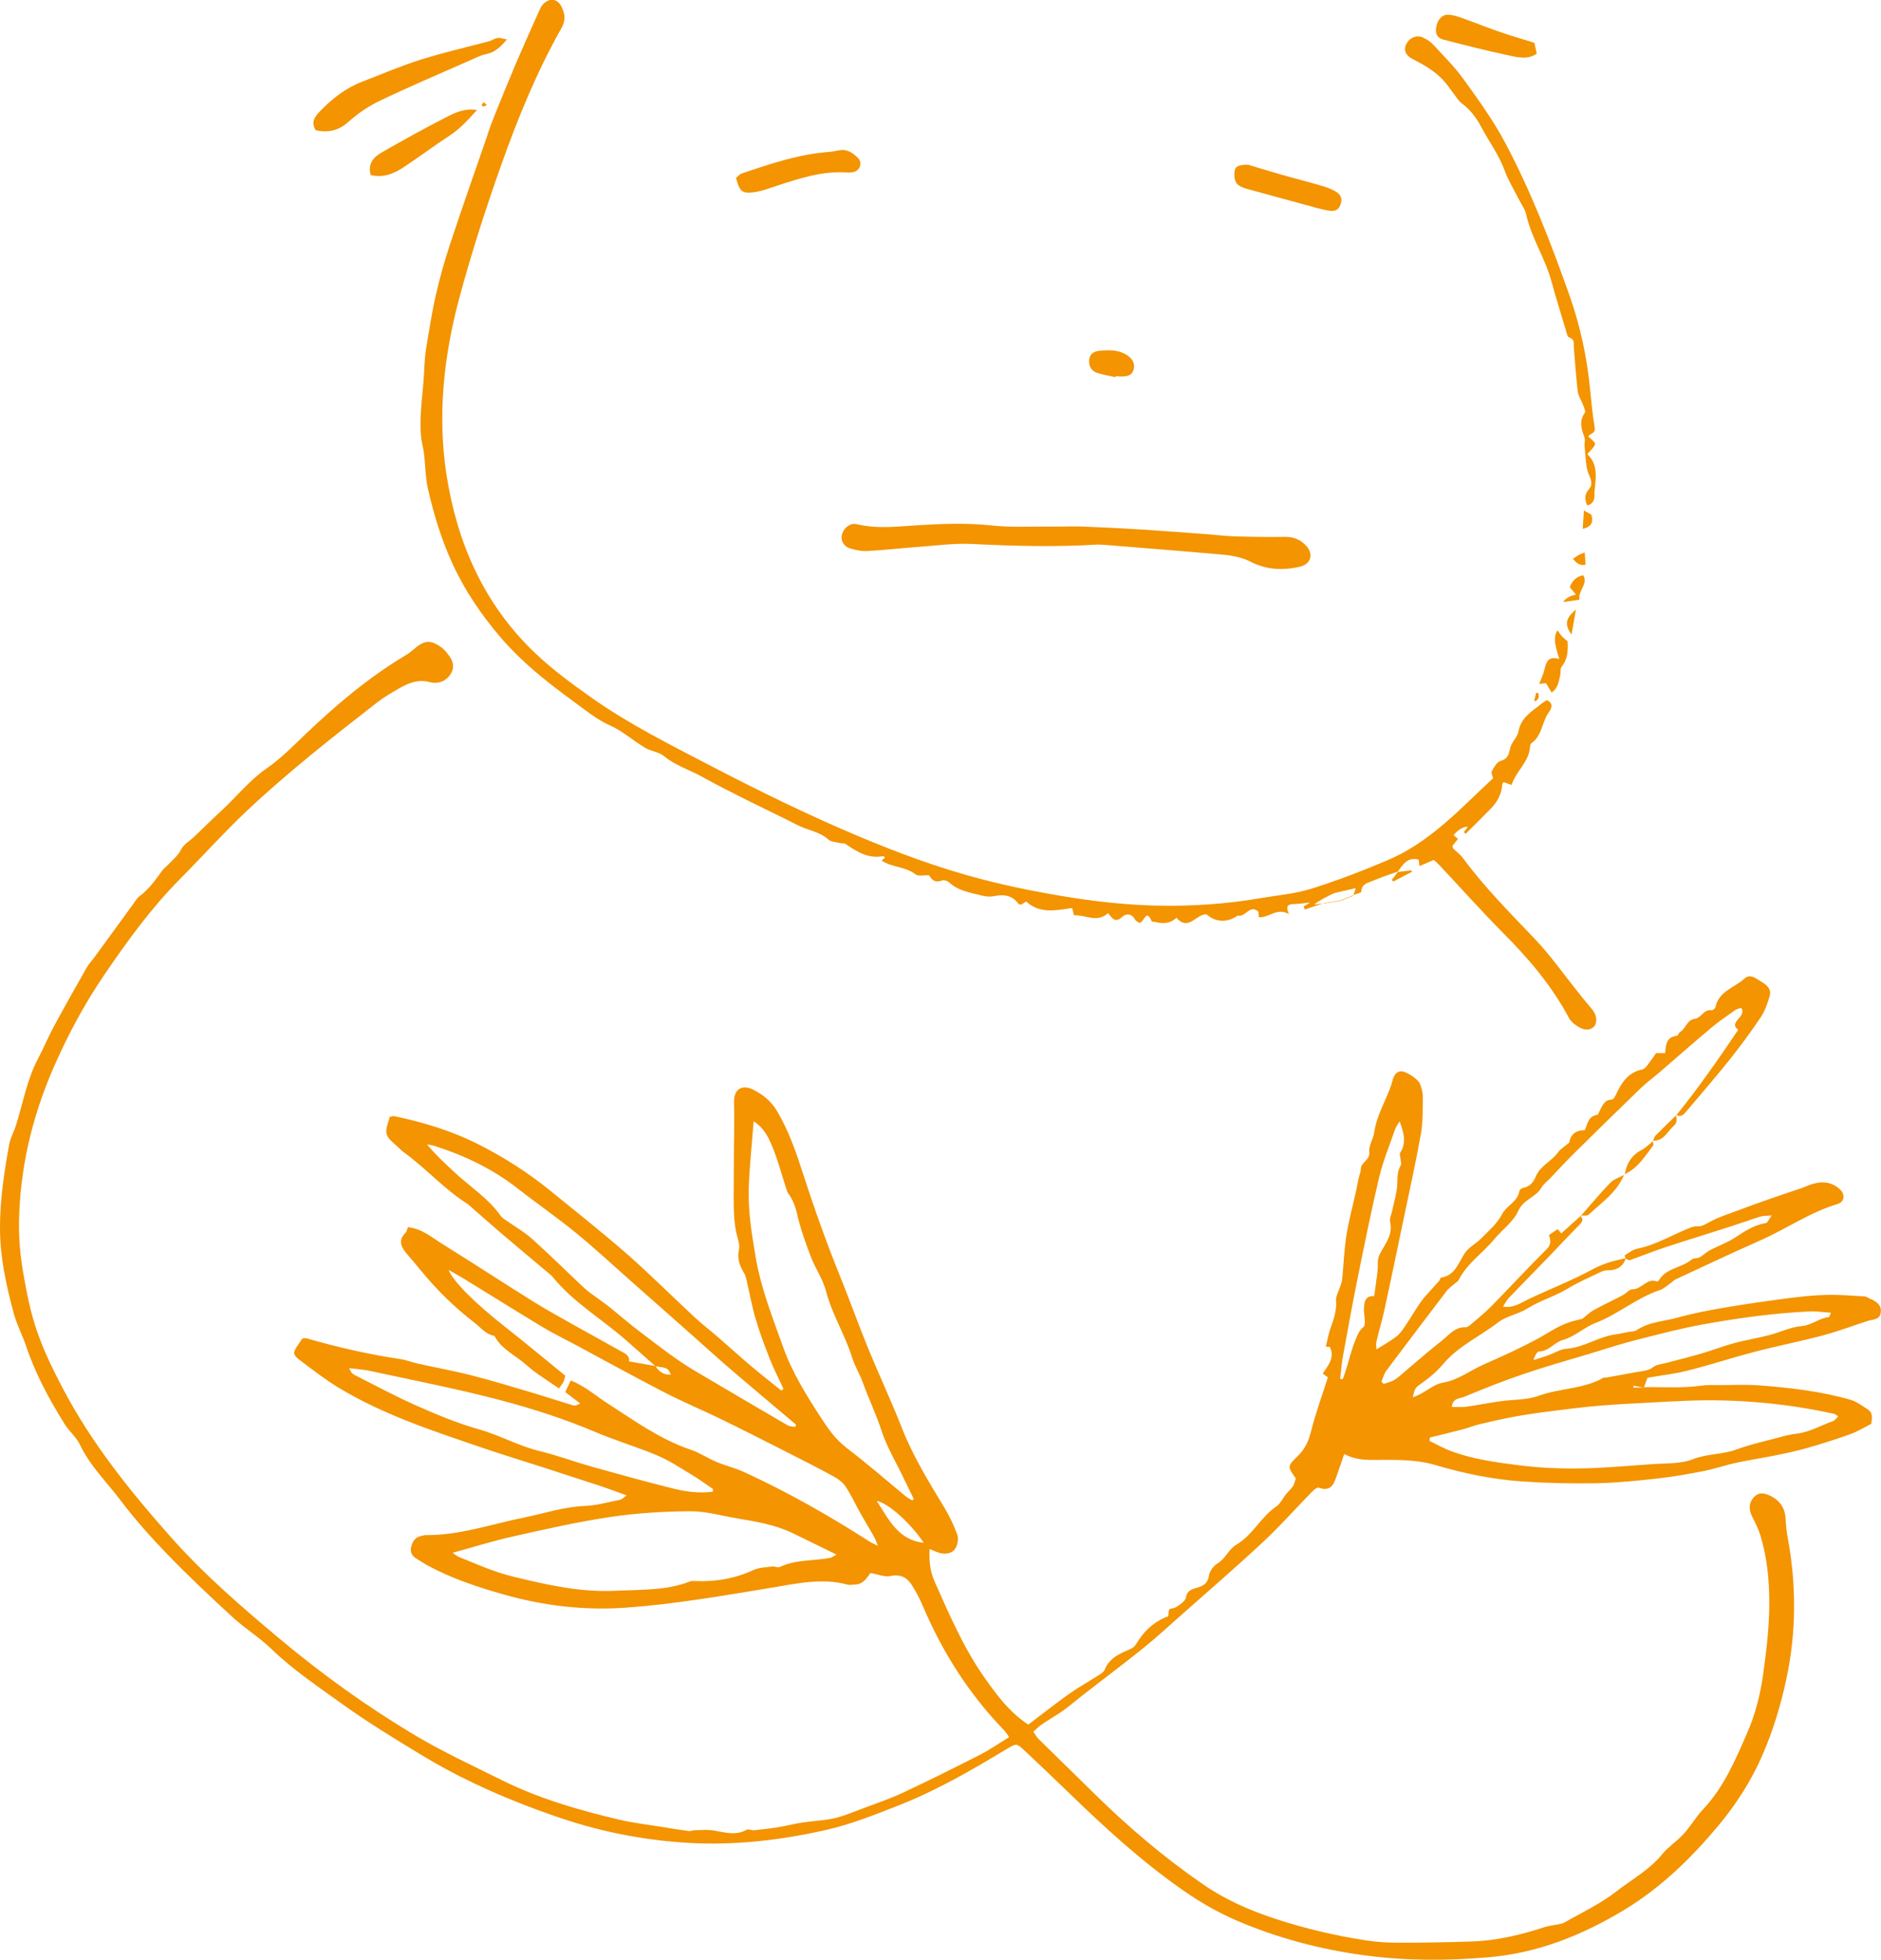 <?xml version="1.0" encoding="UTF-8"?>
<svg xmlns="http://www.w3.org/2000/svg" id="Ebene_2" data-name="Ebene 2" viewBox="0 0 220.94 230.2">
  <defs>
    <style>
      .cls-1 {
        fill: #f39400;
        stroke-width: 0px;
      }
    </style>
  </defs>
  <g id="Ebene_2-2" data-name="Ebene 2">
    <g>
      <path class="cls-1" d="M185.66,142.82l-.05-.05s.03.04.04.06c0,0,0,0,0,0Z"></path>
      <path class="cls-1" d="M219.78,152.63c-.26-.14-.54-.34-.82-.36-1.5-.09-3.01-.21-4.52-.17-1.5.04-3,.21-4.49.4-2.43.32-4.85.66-7.27,1.07-1.85.32-3.71.66-5.52,1.17-1.65.47-3.44.49-4.94,1.51-.27.18-.68.14-1.02.21-.49.09-.98.22-1.47.28-1.99.27-3.68,1.54-5.73,1.68-.71.05-1.39.5-2.08.75-.6.21-1.21.4-1.81.59.16-.47.41-1.01.67-1.02,1.17-.02,1.78-1.07,2.79-1.35,1.42-.39,2.47-1.47,3.87-2.01,2.62-1.01,4.81-2.95,7.53-3.85.46-.15.84-.53,1.26-.81.21-.14.37-.35.59-.45,3.29-1.52,6.56-3.08,9.87-4.54,3.08-1.35,5.86-3.32,9.13-4.3.87-.26.95-1.16.24-1.78-1.08-.94-2.28-.93-3.54-.45-.32.12-.63.26-.95.37-1.18.4-2.36.78-3.54,1.2-1.24.43-2.48.88-3.71,1.34-1.12.42-2.27.78-3.32,1.32-.57.29-1.04.68-1.74.62-.28-.02-.58.1-.86.21-2.03.81-3.92,1.98-6.11,2.42-.52.1-.98.49-1.46.77-.02.01.07.21.11.34-1.34.28-2.62.62-3.87,1.3-2.45,1.32-5.06,2.34-7.58,3.53-.89.42-1.69,1.06-2.95.85.25-.38.41-.73.66-.99,1.52-1.59,3.06-3.15,4.59-4.73,1.27-1.32,2.51-2.67,3.8-3.96.37-.37.34-.64.06-.96-.7.63-1.4,1.26-2.27,2.05-.11-.14-.23-.28-.41-.51-.23.15-.59.4-1.04.7.22.58.3,1.11-.28,1.68-2.2,2.18-4.3,4.47-6.48,6.68-.77.79-1.64,1.47-2.48,2.2-.15.13-.36.27-.53.27-1.28-.06-1.97.92-2.81,1.58-1.47,1.15-2.86,2.38-4.29,3.58-.42.35-.82.75-1.28,1.03-.38.23-.85.32-1.27.47-.08-.09-.17-.19-.25-.28.19-.43.3-.91.57-1.27,2.35-3.15,4.73-6.27,7.11-9.4.2-.26.49-.46.75-.69.22-.2.53-.35.66-.6.98-1.94,2.82-3.13,4.16-4.76.93-1.12,2.24-2.04,2.81-3.31.61-1.37,2.06-1.6,2.73-2.74.27-.46.73-.81,1.11-1.2.89-.93,1.76-1.88,2.68-2.79,2.61-2.58,5.22-5.14,7.86-7.69.68-.66,1.46-1.22,2.18-1.84,2.05-1.76,4.08-3.56,6.15-5.29.88-.74,1.85-1.39,2.79-2.06.19-.13.44-.17.7-.26.72,1.09-1.6,1.66-.35,2.58-2.36,3.49-4.68,6.84-7.25,10.01.57.31.89-.11,1.2-.48,1.69-2,3.4-3.97,5.03-6.01,1.28-1.61,2.51-3.28,3.66-4.99.49-.73.8-1.62,1.05-2.48.23-.8-.27-1.28-.95-1.68-.66-.38-1.31-1.03-2.03-.37-1.17,1.07-3.01,1.47-3.39,3.35-.03.15-.31.37-.45.35-.93-.14-1.21.92-2,1.02-.91.12-1.03,1.15-1.71,1.55-.16.09-.24.43-.38.44-1.23.12-1.29,1.07-1.36,2.03h-1.07c-.35.5-.68.99-1.04,1.45-.15.19-.36.42-.58.47-1.45.29-2.27,1.28-2.88,2.52-.19.38-.45,1.01-.69,1.02-.87.02-1.07.64-1.38,1.2-.12.21-.21.58-.36.6-1.03.13-1.11,1.04-1.45,1.8-1.24-.04-1.74.75-1.82,1.45-.62.52-1.04.76-1.29,1.11-.75,1.07-2.1,1.59-2.63,2.85-.29.69-.68,1.21-1.47,1.35-.18.03-.44.21-.46.35-.19,1.29-1.51,1.72-2.06,2.78-.56,1.08-1.57,1.94-2.45,2.83-.58.59-1.4.99-1.86,1.65-.8,1.14-1.13,2.67-2.83,2.94-.09.01-.13.26-.22.37-.29.33-.59.65-.88.98-.43.49-.9.95-1.27,1.48-.61.87-1.14,1.79-1.73,2.67-.33.49-.66,1.02-1.11,1.38-.72.57-1.53,1.01-2.39,1.55,0-.3-.06-.64.01-.95.31-1.32.71-2.63.99-3.96.74-3.4,1.44-6.8,2.15-10.2.71-3.41,1.47-6.81,2.08-10.23.25-1.43.2-2.92.22-4.38,0-.49-.15-1-.33-1.46-.24-.62-1.8-1.6-2.32-1.48-.81.18-.84.96-1.04,1.55-.64,1.89-1.74,3.61-2.02,5.64-.11.77-.66,1.55-.58,2.27.12,1-.99,1.19-.99,2.01,0,.34-.17.68-.24,1.03-.12.53-.22,1.07-.33,1.61-.38,1.71-.85,3.41-1.12,5.14-.27,1.7-.33,3.44-.5,5.15-.03.34-.18.67-.28,1-.16.51-.48,1.03-.44,1.53.09,1.14-.26,2.14-.63,3.18-.26.7-.38,1.46-.57,2.22.22.03.46,0,.49.08.59,1.25-.25,2.15-.85,3.09.25.18.44.32.6.44-.68,2.14-1.44,4.22-1.98,6.35-.28,1.13-.71,2.07-1.53,2.87-1.27,1.23-1.26,1.25-.26,2.65-.26.93-.28.91-1,1.69-.47.5-.75,1.24-1.29,1.61-1.83,1.23-2.76,3.37-4.71,4.5-.87.5-1.25,1.63-2.19,2.19-.47.28-.94.91-1.01,1.43-.13.95-.72,1.24-1.46,1.44-.62.17-1.13.37-1.24,1.12-.04.25-.29.52-.51.69-.34.25-.73.58-1.12.6-.77.04-.06,1.04-.76,1.03-.04,0-.09.05-.13.07-1.48.65-2.53,1.74-3.34,3.11-.14.23-.39.44-.64.55-1.23.54-2.48,1.02-3.04,2.43-.13.32-.56.56-.89.77-1.09.7-2.23,1.32-3.28,2.07-1.64,1.17-3.22,2.42-4.81,3.62-2.28-1.5-3.73-3.52-5.15-5.53-2.46-3.49-4.12-7.39-5.85-11.27-.56-1.25-.66-2.47-.59-3.83.48.19.89.42,1.32.5.68.13,1.4,0,1.74-.62.24-.44.35-1.11.19-1.56-.41-1.12-.94-2.23-1.56-3.25-1.83-3.01-3.66-6.01-4.96-9.31-1.23-3.14-2.67-6.2-3.95-9.32-1.14-2.8-2.16-5.65-3.29-8.45-1.6-3.96-3.04-7.98-4.35-12.05-.82-2.54-1.69-5.07-3.07-7.39-.67-1.13-1.64-1.92-2.77-2.49-1.37-.69-2.31-.03-2.27,1.45.05,2.3-.02,4.6-.02,6.9,0,1.44-.01,2.89-.02,4.32,0,1.4.02,2.75.3,4.11.14.66.45,1.37.32,1.97-.24,1.09.08,1.94.61,2.8.12.2.2.44.25.67.36,1.55.63,3.12,1.08,4.64.47,1.62,1.07,3.21,1.69,4.78.47,1.19,1.06,2.33,1.6,3.49-.08.07-.17.14-.25.21-1.19-.96-2.4-1.9-3.57-2.89-1.3-1.1-2.57-2.26-3.86-3.38-.95-.82-1.95-1.59-2.87-2.45-2.62-2.43-5.15-4.97-7.84-7.33-2.92-2.56-5.98-4.96-8.99-7.42-2.59-2.11-5.39-3.9-8.36-5.41-3.16-1.61-6.53-2.64-10-3.36-.13-.03-.28.05-.52.09-.14.68-.54,1.46-.35,2.04.21.65.96,1.12,1.49,1.66.17.18.37.34.57.49,2.56,1.86,4.68,4.28,7.37,5.99.13.08.24.18.35.28,1.17,1.02,2.32,2.05,3.5,3.06,2.03,1.73,4.07,3.43,6.11,5.15.04.03.06.08.1.12,2.4,2.96,5.69,4.89,8.52,7.35,1.19,1.03,2.35,2.08,3.53,3.12-1.02-.18-2.04-.36-3.08-.55.11-.73-.53-.95-1.04-1.24-1.62-.92-3.25-1.8-4.87-2.71-1.75-.99-3.51-1.94-5.22-3-3.6-2.24-7.14-4.57-10.74-6.8-1.27-.78-2.43-1.84-4.1-2.01-.09.23-.12.51-.27.66-.87.84-.57,1.62.08,2.39.58.69,1.17,1.37,1.74,2.07,1.86,2.27,3.94,4.31,6.27,6.1.75.58,1.33,1.38,2.35,1.55.82,1.6,2.5,2.28,3.75,3.42,1.14,1.03,2.51,1.82,3.82,2.75.23-.33.41-.52.51-.73.11-.22.15-.47.24-.76-2.4-1.95-4.75-3.92-7.16-5.81-3.39-2.67-5.99-5.22-6.55-6.62.7.4,1.31.74,1.9,1.1,3.05,1.87,6.08,3.77,9.15,5.62,1.2.72,2.47,1.34,3.71,2,3.5,1.88,6.98,3.8,10.52,5.63,2.14,1.11,4.37,2.04,6.54,3.09,2.71,1.32,5.39,2.68,8.08,4.05,1.8.91,3.59,1.82,5.36,2.79.52.28,1.04.67,1.36,1.15.64.96,1.12,2.01,1.68,3.02.54.96,1.11,1.9,1.66,2.86.15.27.25.57.48,1.1-.49-.24-.72-.33-.93-.46-4.75-3.05-9.65-5.84-14.79-8.2-1.03-.48-2.17-.74-3.22-1.18-1.06-.44-2.03-1.11-3.11-1.47-3.54-1.19-6.52-3.37-9.61-5.35-1.47-.94-2.78-2.12-4.43-2.76-.24.51-.45.94-.65,1.36.62.47,1.19.9,1.75,1.33-.36.24-.62.29-.83.23-1.53-.46-3.04-.96-4.57-1.42-2.41-.71-4.81-1.45-7.23-2.07-2.13-.55-4.3-.94-6.46-1.42-.69-.15-1.35-.43-2.05-.53-3.72-.54-7.37-1.4-10.98-2.43-.14-.04-.3,0-.49,0-.14.2-.28.41-.42.61-.77,1.12-.78,1.29.28,2.08,1.45,1.09,2.89,2.21,4.44,3.14,5.29,3.19,11.14,5.08,16.94,7.06,2.28.78,4.6,1.48,6.89,2.22,2.29.74,4.58,1.48,6.86,2.23.96.32,1.91.68,3.09,1.11-.42.29-.57.47-.74.5-1.37.27-2.73.67-4.11.73-2.49.09-4.82.88-7.21,1.37-3.84.77-7.57,2.1-11.55,2.06-.2,0-.4.08-.59.12-.7.15-.98.69-1.12,1.29-.12.52.05,1,.55,1.3.47.29.93.61,1.41.87,2.82,1.52,5.83,2.52,8.9,3.39,4.71,1.34,9.52,1.9,14.39,1.55,5.74-.41,11.41-1.41,17.08-2.34,2.96-.49,5.95-1.19,8.99-.35.23.06.5-.02.75-.02,1.06,0,1.5-.85,1.88-1.36.9.16,1.66.5,2.32.36,1.2-.26,1.98.16,2.56,1.08.48.76.9,1.57,1.26,2.4,2.32,5.48,5.46,10.41,9.61,14.69.19.2.33.45.54.75-1.2.73-2.26,1.48-3.42,2.07-3,1.53-6.01,3.03-9.06,4.46-1.49.7-3.06,1.23-4.61,1.81-1.13.42-2.25.91-3.41,1.18-1.25.29-2.56.32-3.83.52-.94.14-1.85.39-2.79.54-.94.15-1.89.26-2.84.36-.29.03-.66-.18-.87-.06-1.28.72-2.54.31-3.84.09-.72-.12-1.48-.05-2.23-.04-.24,0-.5.13-.73.1-1.06-.14-2.12-.31-3.18-.49-1.69-.27-3.39-.46-5.05-.86-4.72-1.12-9.37-2.46-13.73-4.63-3.43-1.7-6.92-3.32-10.2-5.27-5.6-3.34-10.88-7.14-15.89-11.33-4.5-3.77-8.93-7.59-12.83-12-4.77-5.38-9.26-10.97-12.62-17.37-1.15-2.19-2.25-4.42-3.05-6.75-.77-2.23-1.23-4.58-1.63-6.91-.33-1.93-.52-3.91-.49-5.86.1-6.28,1.5-12.29,4-18.06,1.67-3.86,3.65-7.55,6-11.01,2.69-3.95,5.5-7.84,8.89-11.26,2.63-2.65,5.13-5.44,7.84-8,4.85-4.57,10.1-8.69,15.36-12.78.79-.62,1.68-1.12,2.55-1.63,1.11-.63,2.23-1.1,3.6-.74.84.22,1.72.02,2.32-.75.49-.62.57-1.34.19-1.99-.32-.55-.77-1.1-1.29-1.45-1.22-.83-1.93-.69-3.12.36-.34.3-.72.56-1.11.79-4.22,2.54-7.95,5.7-11.5,9.08-1.49,1.42-2.94,2.92-4.62,4.08-2.05,1.41-3.55,3.35-5.35,5-1.1,1.01-2.15,2.06-3.23,3.09-.5.47-1.18.84-1.47,1.42-.4.79-1.05,1.29-1.62,1.89-.21.22-.46.4-.63.64-.79,1.08-1.55,2.18-2.66,2.99-.31.23-.51.62-.75.94-1.48,2.03-2.96,4.06-4.44,6.09-.35.48-.76.92-1.05,1.43-1.29,2.27-2.58,4.55-3.82,6.85-.66,1.22-1.19,2.52-1.84,3.74-1.33,2.51-1.79,5.31-2.64,7.97-.23.72-.64,1.4-.76,2.13C.49,137.67-.01,140.94,0,144.3c.01,3.43.74,6.72,1.62,9.99.35,1.3,1.01,2.52,1.44,3.8,1.09,3.27,2.72,6.28,4.54,9.19.53.85,1.37,1.53,1.79,2.41,1.19,2.49,3.15,4.4,4.78,6.55,1.69,2.24,3.58,4.35,5.53,6.37,2.45,2.53,5.02,4.95,7.62,7.34,1.44,1.32,3.13,2.36,4.53,3.71,2.58,2.49,5.55,4.48,8.43,6.55,2.94,2.11,6.04,4,9.14,5.88,2.02,1.23,4.11,2.36,6.25,3.37,3.36,1.6,6.82,2.96,10.37,4.15,4.76,1.59,9.63,2.53,14.61,2.84,5.57.35,11.1-.3,16.52-1.54,2.77-.63,5.45-1.71,8.11-2.74,4.56-1.77,8.8-4.21,12.98-6.74,1.1-.66,1.14-.69,2.06.17,1.69,1.59,3.37,3.18,5.03,4.79,4.28,4.16,8.67,8.19,13.56,11.61,2.02,1.41,4.19,2.67,6.45,3.63,4.79,2.04,9.79,3.36,14.98,4.05,4.83.64,9.65.63,14.49.22,5.81-.49,11.07-2.61,15.99-5.59,4.3-2.61,7.87-6.09,11.08-9.95,2.09-2.51,3.83-5.25,5.11-8.2,1.24-2.84,2.16-5.88,2.81-8.92,1.19-5.53,1.19-11.13.15-16.71-.13-.69-.2-1.39-.23-2.09-.05-1.22-.6-2.11-1.67-2.68-.93-.49-1.55-.46-2.07.11-.57.62-.62,1.4-.21,2.23.36.72.73,1.44.97,2.2.8,2.58,1.05,5.24,1.06,7.93,0,2.83-.33,5.63-.72,8.43-.34,2.41-.93,4.74-1.89,6.92-1.38,3.15-2.73,6.36-5.17,8.94-.92.97-1.55,2.18-2.53,3.15-.73.73-1.61,1.31-2.25,2.1-1.52,1.88-3.63,3.01-5.48,4.45-1.83,1.43-4,2.43-6.03,3.6-.21.12-.48.16-.72.21-.52.11-1.07.15-1.58.32-2.82.93-5.69,1.61-8.67,1.7-2.8.09-5.6.14-8.4.14-1.31,0-2.63-.07-3.92-.27-3.63-.56-7.21-1.4-10.7-2.55-2.98-.98-5.83-2.23-8.44-4.03-4.59-3.16-8.81-6.75-12.77-10.65-2.19-2.16-4.4-4.3-6.59-6.46-.2-.2-.34-.47-.59-.82.37-.33.67-.65,1.03-.89.79-.53,1.63-1,2.41-1.55s1.5-1.18,2.25-1.77c2.42-1.88,4.87-3.72,7.26-5.64,1.56-1.25,3.02-2.62,4.52-3.94,3.2-2.83,6.43-5.62,9.56-8.54,1.97-1.84,3.77-3.88,5.66-5.81.23-.24.64-.6.83-.53,1.54.55,1.82-.55,2.18-1.57.28-.78.54-1.57.82-2.38,1.19.61,2.21.69,3.35.69,2.46-.01,5.04-.09,7.35.6,3.37,1,6.75,1.69,10.22,1.93,2.91.2,5.84.26,8.75.21,2.41-.05,4.83-.3,7.23-.57,1.8-.2,3.58-.52,5.36-.87,1.27-.25,2.51-.69,3.78-.96,1.56-.34,3.14-.57,4.7-.89,1.23-.25,2.46-.51,3.67-.86,1.69-.49,3.37-1.01,5.02-1.61.84-.3,1.61-.78,2.48-1.22.05-.58.27-1.26-.43-1.71-.64-.4-1.27-.89-1.97-1.1-3.54-1.02-7.18-1.44-10.84-1.71-1.49-.11-3-.03-4.5-.03-.75,0-1.52-.04-2.26.07-2.23.32-4.46.13-6.7.18.17-.44.33-.88.41-1.11,1.73-.3,3.25-.46,4.72-.84,2.68-.68,5.31-1.54,7.98-2.24,2.63-.68,5.3-1.2,7.92-1.9,1.79-.48,3.53-1.14,5.3-1.71.6-.19,1.37-.08,1.48-.99.12-.9-.52-1.24-1.15-1.58ZM69.31,172.21c-1.98-.55-3.91-1.29-5.9-1.76-2.49-.6-4.72-1.88-7.18-2.57-2.46-.69-4.85-1.69-7.19-2.72-2.52-1.11-4.96-2.43-7.42-3.67-.25-.13-.45-.36-.6-.79.85.11,1.72.16,2.56.35,5.11,1.11,10.25,2.1,15.3,3.44,3.78,1,7.52,2.21,11.14,3.75,2.36,1,4.83,1.72,7.19,2.72,1.42.6,2.72,1.47,4.05,2.27.86.51,1.66,1.11,2.49,1.67-.01.1-.02.21-.03.32-1.59.2-3.17,0-4.7-.39-3.25-.81-6.48-1.71-9.71-2.61ZM97.5,182.99c-1.97.37-4.03.17-5.91,1.07-.23.11-.6-.1-.89-.06-.74.1-1.53.11-2.19.41-2.19,1.01-4.46,1.4-6.85,1.3-.2,0-.42-.03-.6.04-2.83,1.11-5.82.95-8.77,1.1-4.12.2-8.08-.7-12.05-1.67-2.23-.54-4.28-1.47-6.38-2.32-.21-.09-.39-.26-.7-.47,2.49-.68,4.8-1.41,7.14-1.93,3.78-.85,7.58-1.71,11.41-2.28,3.09-.46,6.24-.65,9.36-.67,1.84-.01,3.68.53,5.52.84,2.24.38,4.48.74,6.56,1.75,1.64.8,3.28,1.61,5.11,2.5-.37.19-.56.35-.76.39ZM77.01,160.49c1.44.19,1.45.21,1.79.98-.85.04-1.38-.36-1.79-.98ZM93.37,167.61c-.28-.06-.6-.05-.83-.18-2.52-1.46-5.03-2.95-7.54-4.42-1.12-.66-2.25-1.32-3.36-1.98-2.28-1.35-4.35-3-6.46-4.59-1.2-.91-2.34-1.9-3.51-2.85-.43-.35-.89-.66-1.33-.99-.6-.45-1.24-.86-1.78-1.37-2.02-1.89-3.98-3.85-6.04-5.69-.98-.88-2.16-1.54-3.24-2.31-.15-.11-.32-.22-.43-.37-1.47-2.1-3.64-3.46-5.47-5.17-1.1-1.03-2.21-2.04-3.22-3.27.3.06.6.09.89.18,3.52,1.13,6.82,2.7,9.76,5,2.26,1.77,4.63,3.4,6.85,5.22,2.25,1.84,4.38,3.82,6.56,5.75,2.19,1.93,4.37,3.86,6.55,5.79,1.7,1.5,3.37,3.03,5.09,4.51,2.54,2.18,5.1,4.32,7.66,6.48-.05.09-.1.19-.15.28ZM99.43,170.05c-1.29-.98-2.17-2.24-3.01-3.54-1.7-2.62-3.36-5.28-4.42-8.24-1.23-3.45-2.59-6.85-3.22-10.49-.48-2.79-.94-5.58-.83-8.42.1-2.5.37-5,.57-7.66,1.19.76,1.71,1.83,2.14,2.85.68,1.6,1.12,3.31,1.66,4.97.08.24.15.5.29.69.52.72.81,1.48,1.01,2.36.39,1.72.99,3.4,1.62,5.05.52,1.37,1.42,2.63,1.78,4.03.71,2.74,2.24,5.13,3.07,7.81.31,1,.89,1.92,1.25,2.92.68,1.9,1.57,3.71,2.19,5.64.61,1.88,1.66,3.62,2.52,5.42.42.88.86,1.76,1.29,2.64-.06.05-.12.1-.19.15-.24-.14-.49-.26-.71-.43-2.34-1.92-4.62-3.93-7.03-5.75ZM102.98,176.29c1.46.31,4.09,2.76,5.52,4.93-2.97-.33-4.06-2.65-5.52-4.93ZM161.41,152.24c-.9-.08-1.17.5-1.19,1.31,0,.1-.01.2-.01.3,0,.7.28,1.75-.07,2.03-.52.42-.7.96-.9,1.43-.48,1.15-.77,2.39-1.14,3.59-.11.37-.26.73-.38,1.1-.1-.01-.2-.03-.31-.04.11-.89.17-1.78.33-2.65.55-3.02,1.09-6.04,1.7-9.05.81-4,1.61-8,2.55-11.96.45-1.9,1.21-3.73,1.85-5.58.12-.36.37-.68.56-1.01.49,1.32.83,2.53.05,3.71-.09.13.03.4.04.61.02.29.16.66.04.86-.53.85-.33,1.79-.45,2.69-.12.93-.39,1.85-.59,2.77-.09.39-.3.82-.21,1.18.34,1.44-.5,2.48-1.12,3.59-.26.47-.35.87-.33,1.4.03.83-.16,1.67-.25,2.51-.05.38-.1.77-.17,1.23ZM165.95,164.13c.25-1.2.3-1.13,1.21-1.78.85-.61,1.67-1.32,2.34-2.12,1.79-2.13,4.32-3.25,6.46-4.9.99-.76,2.39-.97,3.47-1.65,1.5-.94,3.21-1.41,4.72-2.33,1.27-.77,2.66-1.36,4.01-2.01.21-.1.48-.13.72-.13,1.01,0,1.73-.4,2.08-1.38.16.07.34.23.46.19,1.4-.49,2.78-1.06,4.2-1.52,2.51-.83,5.05-1.6,7.57-2.41,1.19-.38,2.37-.81,3.57-1.19.32-.1.67-.08,1.35-.14-.35.47-.49.86-.69.9-1.39.22-2.49.97-3.63,1.71-.92.6-1.98.97-2.95,1.48-.43.23-.78.6-1.21.84-.27.15-.69.06-.91.24-1.17,1-2.97.98-3.85,2.42-.05.08-.18.2-.23.18-1.2-.48-1.8.94-2.9.91-.37,0-.73.49-1.13.69-1.13.6-2.3,1.14-3.42,1.76-.49.27-.9.69-1.32,1.01-.49.13-1,.24-1.48.39-1.46.47-2.68,1.39-4.02,2.09-1.97,1.04-3.99,1.97-6.03,2.86-1.63.7-3.02,1.86-4.87,2.17-.94.15-1.78.89-2.67,1.35-.26.13-.53.24-.85.37ZM196.54,164.61c6.38-.39,12.7.09,18.94,1.47.09.02.16.11.44.29-.26.24-.41.48-.61.55-1.44.5-2.76,1.32-4.32,1.48-.74.08-1.47.29-2.19.48-1.61.43-3.26.79-4.82,1.37-1.65.62-3.42.48-5.1,1.14-1.55.61-3.41.46-5.14.61-1.54.13-3.08.22-4.62.33-3.58.25-7.15.23-10.72-.22-2.7-.34-5.38-.71-7.93-1.65-.88-.32-1.7-.8-2.55-1.2.01-.14.02-.27.03-.41,1.26-.31,2.53-.61,3.79-.94.62-.16,1.23-.41,1.85-.57,1.01-.25,2.02-.48,3.03-.69,2.85-.6,5.74-.92,8.63-1.27,3.76-.46,7.52-.55,11.28-.78ZM191.85,162.99c0-.07.02-.15.03-.23.38.07.77.15,1.16.23h-1.19ZM214.82,154.71c-1.14.1-2,.95-3.2,1.05-1.3.11-2.55.74-3.84,1.07-1.34.35-2.71.56-4.04.92-1.3.35-2.55.84-3.84,1.22-1.43.42-2.88.77-4.31,1.15-.51.14-1,.12-1.5.52-.51.41-1.37.42-2.08.56-1.12.22-2.25.41-3.37.61-.1.02-.22-.02-.3.02-2.34,1.34-5.1,1.21-7.58,2.11-1.43.52-3.06.44-4.6.66-1.34.19-2.67.46-4.01.64-.52.07-1.06.01-1.62.01.09-1.06.98-.97,1.48-1.19,2.32-.98,4.68-1.9,7.07-2.71,2.52-.86,5.08-1.57,7.63-2.34,1.78-.54,3.54-1.12,5.33-1.58,2.67-.68,5.34-1.39,8.05-1.88,4.1-.74,8.23-1.3,12.4-1.51.83-.04,1.66.09,2.57.15-.13.27-.18.51-.25.51Z"></path>
      <path class="cls-1" d="M57.28,15.8c-1.48,4.28-2.99,8.56-4.41,12.86-.65,1.96-1.21,3.96-1.67,5.97-.47,2.04-.78,4.11-1.13,6.18-.24,1.42-.22,2.87-.35,4.28-.19,2.09-.45,4.16-.26,6.25.06.64.27,1.27.34,1.91.17,1.39.16,2.82.47,4.18.69,3.05,1.61,6.04,2.92,8.87,1.45,3.15,3.43,6.03,5.68,8.65,1.39,1.61,2.95,3.07,4.62,4.46,1.67,1.39,3.41,2.64,5.14,3.92.96.71,1.92,1.39,3.05,1.89,1.45.65,2.67,1.76,4.05,2.59.71.43,1.67.51,2.29,1.02,1.34,1.11,2.99,1.59,4.47,2.42,1.56.87,3.16,1.68,4.75,2.48,2.15,1.08,4.33,2.11,6.47,3.2,1.17.6,2.54.74,3.58,1.67.33.3.93.31,1.41.43.19.05.44-.02.58.08,1.35.92,2.7,1.79,4.46,1.45.06-.01.14.12.21.18-.13.11-.27.22-.4.34,1.23.82,2.79.69,3.97,1.61.33.26,1,.09,1.62.12.28.51.7.94,1.51.61.22-.09.64.04.83.22,1.1,1.03,2.53,1.2,3.88,1.56.46.12.99.15,1.46.05,1.14-.23,2.1-.07,2.82.92.05.06.18.06.3.09.19-.12.4-.24.6-.37,1.62,1.5,3.53,1.02,5.4.77.08.31.14.54.21.85,1.33-.09,2.68.94,4-.25.47.56.83,1.22,1.67.43.46-.43,1.13-.39,1.52.34.1.19.37.29.47.36.59.03.8-1.8,1.47-.17.03.07.27.03.41.07.91.23,1.78.2,2.49-.49,1.46,1.65,2.33-.51,3.55-.4,1.02.93,2.44,1.02,3.66.13.89.28,1.4-1.37,2.42-.45.02.2.03.43.05.65,1.22.11,2.11-1.19,3.54-.36-.41-.93-.14-1.17.54-1.18.65-.01,1.3-.12,1.95-.18-.26.15-.51.3-.77.46l.15.36c.7-.24,1.41-.48,2.11-.71-.34.04-.67.08-1.01.13h0c.31-.33,2.06-1.28,2.48-1.38.76-.17,1.53-.35,2.4-.55-.09.26-.18.53-.27.8.34-.13.92-.25.92-.39.01-.89.72-1.01,1.27-1.24.99-.42,2.01-.76,3.02-1.12.6-.83,1.15-1.75,2.44-1.4.04.27.07.49.11.76.63-.27,1.13-.49,1.67-.73.25.23.48.42.68.64,2.49,2.65,4.91,5.37,7.47,7.95,3.02,3.02,5.74,6.24,7.76,10.03.22.41.67.73,1.08.99.77.49,1.52.41,1.9-.12.35-.5.21-1.36-.29-1.93-.56-.65-1.09-1.32-1.63-1.99-1.68-2.09-3.22-4.3-5.05-6.23-2.92-3.08-5.93-6.07-8.45-9.5-.32-.44-.79-.78-1.18-1.17-.06-.06-.06-.18-.1-.31.21-.26.44-.55.66-.83-.25-.2-.39-.31-.54-.43q.88-1.02,1.7-.99c-.15.2-.32.41-.48.62.07.07.14.14.22.2.97-.97,1.95-1.93,2.91-2.91.8-.81,1.32-1.74,1.39-2.91,0-.08.11-.16.17-.24.25.09.51.19.92.33.52-1.66,2.09-2.71,2.17-4.54,0-.14.09-.32.2-.4,1.2-.84,1.18-2.36,1.92-3.47.2-.3.85-1.08-.14-1.55-.19.12-.41.23-.6.39-1.12.91-2.44,1.61-2.74,3.28-.12.7-.84,1.28-.98,1.98-.16.76-.28,1.26-1.15,1.5-.42.12-.75.75-1.01,1.21-.1.18.09.52.16.81-.68.64-1.44,1.34-2.17,2.05-3.07,2.96-6.2,5.87-10.18,7.56-2.95,1.26-5.95,2.41-9.01,3.37-1.9.6-3.95.76-5.93,1.1-4.09.71-8.22.98-12.36.88-3.21-.08-6.43-.41-9.6-.9-3.68-.57-7.35-1.29-10.95-2.23-4.88-1.28-9.62-3.03-14.28-4.99-6.01-2.52-11.85-5.4-17.62-8.4-4.66-2.43-9.36-4.78-13.67-7.81-2.39-1.68-4.78-3.43-6.88-5.45-5.9-5.67-9.04-12.82-10.28-20.8-1.09-7.04-.32-14.03,1.52-20.86,1.42-5.25,3.09-10.44,4.91-15.57,1.96-5.52,4.18-10.95,7.07-16.06.5-.89.42-1.59.07-2.38-.47-1.09-1.43-1.26-2.26-.39-.2.21-.32.5-.44.77-.88,1.97-1.77,3.94-2.62,5.92-.87,2.04-1.7,4.09-2.53,6.14-.32.79-.62,1.6-.9,2.41Z"></path>
      <path class="cls-1" d="M98.9,62.74c-.19.7.15,1.42.94,1.67.66.21,1.39.35,2.07.31,2.01-.11,4.02-.34,6.04-.49,2.06-.15,4.14-.44,6.19-.34,4.95.25,9.89.38,14.84.07.35.02.7.03,1.05.06,4.53.37,9.06.72,13.59,1.13,1.14.1,2.26.31,3.34.86,1.8.92,3.76,1.02,5.73.55,1.27-.3,1.63-1.44.76-2.42-.66-.75-1.51-1.1-2.55-1.08-1.96.03-3.93,0-5.89-.06-1.1-.03-2.2-.18-3.31-.26-2.47-.18-4.93-.37-7.4-.53-2.36-.15-4.72-.27-7.08-.36-1.26-.05-2.52.02-3.78,0-2.32-.02-4.66.12-6.96-.13-2.78-.3-5.53-.21-8.31-.05-2.5.14-5.03.51-7.54-.1-.74-.18-1.51.41-1.71,1.15Z"></path>
      <path class="cls-1" d="M165.87,6.9c1.43.74,2.83,1.52,3.88,2.78.41.49.76,1.02,1.15,1.53.24.31.46.67.76.9,1.03.76,1.75,1.72,2.35,2.85.92,1.71,2.07,3.27,2.75,5.13.41,1.12,1.06,2.15,1.59,3.23.31.62.77,1.22.92,1.88.6,2.73,2.19,5.07,2.93,7.74.53,1.93,1.13,3.85,1.7,5.77.1.33.19.85.41.92.7.24.51.75.55,1.22.14,1.73.27,3.46.47,5.18.06.47.38.91.55,1.38.13.36.41.89.27,1.08-.7.98-.4,1.88-.05,2.85.13.35-.02.79.03,1.18.14,1.13.09,2.35.55,3.35.31.68.33,1.17-.04,1.59-.56.64-.51,1.21-.2,1.91,1.06-.29.79-1.22.86-1.79.17-1.51.4-3.1-.86-4.23.4-.49.83-.81.91-1.2.04-.22-.48-.56-.79-.89.18-.35.88-.32.75-1.05-.25-1.47-.39-2.97-.54-4.46-.36-3.78-1.16-7.48-2.42-11.05-2.17-6.14-4.52-12.23-7.58-17.98-1.39-2.61-3.15-5.04-4.89-7.45-1.05-1.46-2.36-2.74-3.58-4.07-.3-.32-.71-.57-1.11-.77-.74-.38-1.61-.03-2.01.75-.34.65-.11,1.31.7,1.73Z"></path>
      <path class="cls-1" d="M40.97,14.28c1.1-1,2.41-1.86,3.76-2.5,3.49-1.66,7.05-3.18,10.59-4.74.59-.26,1.18-.57,1.81-.69,1-.2,1.64-.81,2.42-1.72-.51-.09-.82-.22-1.11-.17-.34.05-.64.29-.98.38-2.68.72-5.39,1.33-8.03,2.16-2.34.74-4.61,1.72-6.9,2.6-1.92.74-3.5,1.98-4.92,3.44-.61.64-1.15,1.31-.51,2.27,1.45.3,2.68.05,3.86-1.03Z"></path>
      <path class="cls-1" d="M88.5,22.58c.88-.09,1.75-.43,2.6-.71,2.73-.89,5.46-1.82,8.4-1.61.25.02.51,0,.75-.05.75-.17,1.09-1.08.55-1.63-.6-.61-1.31-1.12-2.27-.92-.39.08-.79.16-1.19.19-3.56.26-6.89,1.41-10.23,2.53-.26.09-.46.36-.66.53.45,1.58.66,1.82,2.05,1.68Z"></path>
      <path class="cls-1" d="M146.42,22.17c2.33.65,4.66,1.28,6.99,1.91.82.22,1.64.47,2.48.63.59.11,1.23.16,1.53-.6.28-.7.16-1.22-.59-1.65-.55-.32-1.19-.52-1.8-.7-1.49-.43-3.01-.81-4.5-1.24-1.45-.41-2.89-.86-3.91-1.17-1.38,0-1.64.27-1.63,1.17.01.94.33,1.34,1.43,1.65Z"></path>
      <path class="cls-1" d="M56.03,12.92c-1.53-.24-2.68.36-3.78.93-2.49,1.28-4.94,2.64-7.37,4.03-.94.54-1.71,1.28-1.35,2.67,1.44.37,2.72-.13,3.9-.92,1.8-1.19,3.53-2.49,5.33-3.67,1.23-.8,2.19-1.83,3.26-3.04Z"></path>
      <path class="cls-1" d="M169.61,4.67c2.44.63,4.87,1.26,7.33,1.78,1.18.25,2.44.64,3.56-.15-.09-.44-.18-.85-.27-1.27-1.37-.43-2.68-.8-3.95-1.24-1.57-.54-3.11-1.16-4.68-1.72-.47-.17-.97-.31-1.46-.34-.74-.04-1.3.57-1.45,1.47-.13.78.13,1.28.92,1.48Z"></path>
      <path class="cls-1" d="M128.86,43.8c.7.22,1.44.34,2.17.5,0-.04.02-.08.03-.12.15.01.3.03.45.04,1.05.04,1.52-.21,1.66-.88.16-.75-.22-1.34-1.06-1.78-.94-.49-1.94-.45-2.93-.36-.65.05-1.19.35-1.25,1.07-.06.7.23,1.3.94,1.53Z"></path>
      <path class="cls-1" d="M181.32,78.96c-.12.42-.31.81-.53,1.37.36-.04.58-.07.8-.09.21.35.42.71.66,1.11.79-.56.84-1.33,1.01-2.04.08-.33-.02-.78.17-1.01.74-.9.75-1.93.7-2.97-.24-.21-.48-.39-.68-.61-.19-.21-.35-.46-.52-.69-.43.79-.4,1.4.22,3.38-1.52-.47-1.56.64-1.83,1.56Z"></path>
      <path class="cls-1" d="M185.66,142.82s.03-.03.04-.05c-.03,0-.06,0-.09,0,0,0,.05.05.05.05Z"></path>
      <path class="cls-1" d="M185.7,142.78c.32-.01.72.06.9-.11,1.53-1.42,3.31-2.62,4.15-4.65-.55.28-1.19.48-1.6.9-1.2,1.23-2.3,2.57-3.44,3.86Z"></path>
      <path class="cls-1" d="M185.97,67.57q-1.14.2-1.59,1.4c.23.27.45.54.73.87q-1.12.24-1.49.88c.65-.1,1.23-.18,1.91-.28-.23-1.05,1.04-1.79.44-2.87Z"></path>
      <path class="cls-1" d="M194.12,133.98h0s0,0,0,0h0s0,.04.01.06c0,0,.02-.02.03-.02,0-.01.01-.03.02-.04-.02,0-.04,0-.06,0h0Z"></path>
      <path class="cls-1" d="M190.81,137.96l-.03-.02s-.02.05-.03.07c.03-.01.05-.02.08-.04h0s0-.04.01-.06c-.02,0-.04.02-.06.03,0,0,.02.01.03.02Z"></path>
      <path class="cls-1" d="M190.84,137.91c1.54-.69,2.37-2.1,3.34-3.36.08-.1,0-.32-.04-.5-.45.36-.86.79-1.36,1.05-1.16.61-1.73,1.58-1.93,2.81Z"></path>
      <path class="cls-1" d="M196.86,131.02s.02-.02.03-.03c0,0,0-.01.01-.02-.02-.01-.04-.02-.06-.03,0,.03,0,.05.02.07Z"></path>
      <path class="cls-1" d="M194.18,133.98c1.24.06,1.64-1.05,2.38-1.7.46-.4.41-.8.3-1.26-.8.78-1.61,1.56-2.4,2.36-.15.15-.2.39-.29.6Z"></path>
      <path class="cls-1" d="M185.11,71.59c-.83.75-1.62,1.5-.52,2.94.2-1.15.36-2.04.52-2.94Z"></path>
      <path class="cls-1" d="M186.95,60.56c-.05-.2-.46-.32-.9-.6-.06.85-.1,1.43-.15,2.15,1.14-.24,1.22-.87,1.05-1.55Z"></path>
      <path class="cls-1" d="M186.14,64.89c-.33.14-.56.21-.76.33-.2.11-.37.25-.63.42.44.49.8.85,1.49.68-.03-.47-.06-.89-.1-1.43Z"></path>
      <path class="cls-1" d="M163.66,103.54c.73-.38,1.46-.76,2.2-1.15l-.09-.16-1.57.19c-.24.31-.48.62-.72.93.06.06.12.12.18.19Z"></path>
      <path class="cls-1" d="M164.19,102.42l.02-.03h0s-.02,0-.03,0c0,0-.01.02-.02.03,0,0,.01,0,.02,0Z"></path>
      <path class="cls-1" d="M180.21,82.29c.06.03.11.06.17.08.12-.14.3-.26.34-.42.05-.17-.02-.37-.04-.56-.08,0-.17,0-.25,0-.07.3-.15.6-.22.89Z"></path>
      <path class="cls-1" d="M155.57,106.08s.03.02.04.03l-.04-.03-.19.06c.08,0,.16-.02.23-.03h0c.61-.1,1.22-.2,1.83-.3l-.05-.04c-.61.1-1.22.2-1.82.3Z"></path>
      <path class="cls-1" d="M57.19,12.32c-.18-.14-.29-.23-.39-.31-.08.11-.17.21-.22.33-.01.03.13.18.19.17.12-.01.23-.1.42-.19Z"></path>
      <path class="cls-1" d="M157.39,105.78l.05.04c.51-.2,1.01-.41,1.52-.61,0-.02.01-.04.02-.06-.01,0-.03,0-.04.01-.52.21-1.03.41-1.55.62Z"></path>
    </g>
  </g>
</svg>
